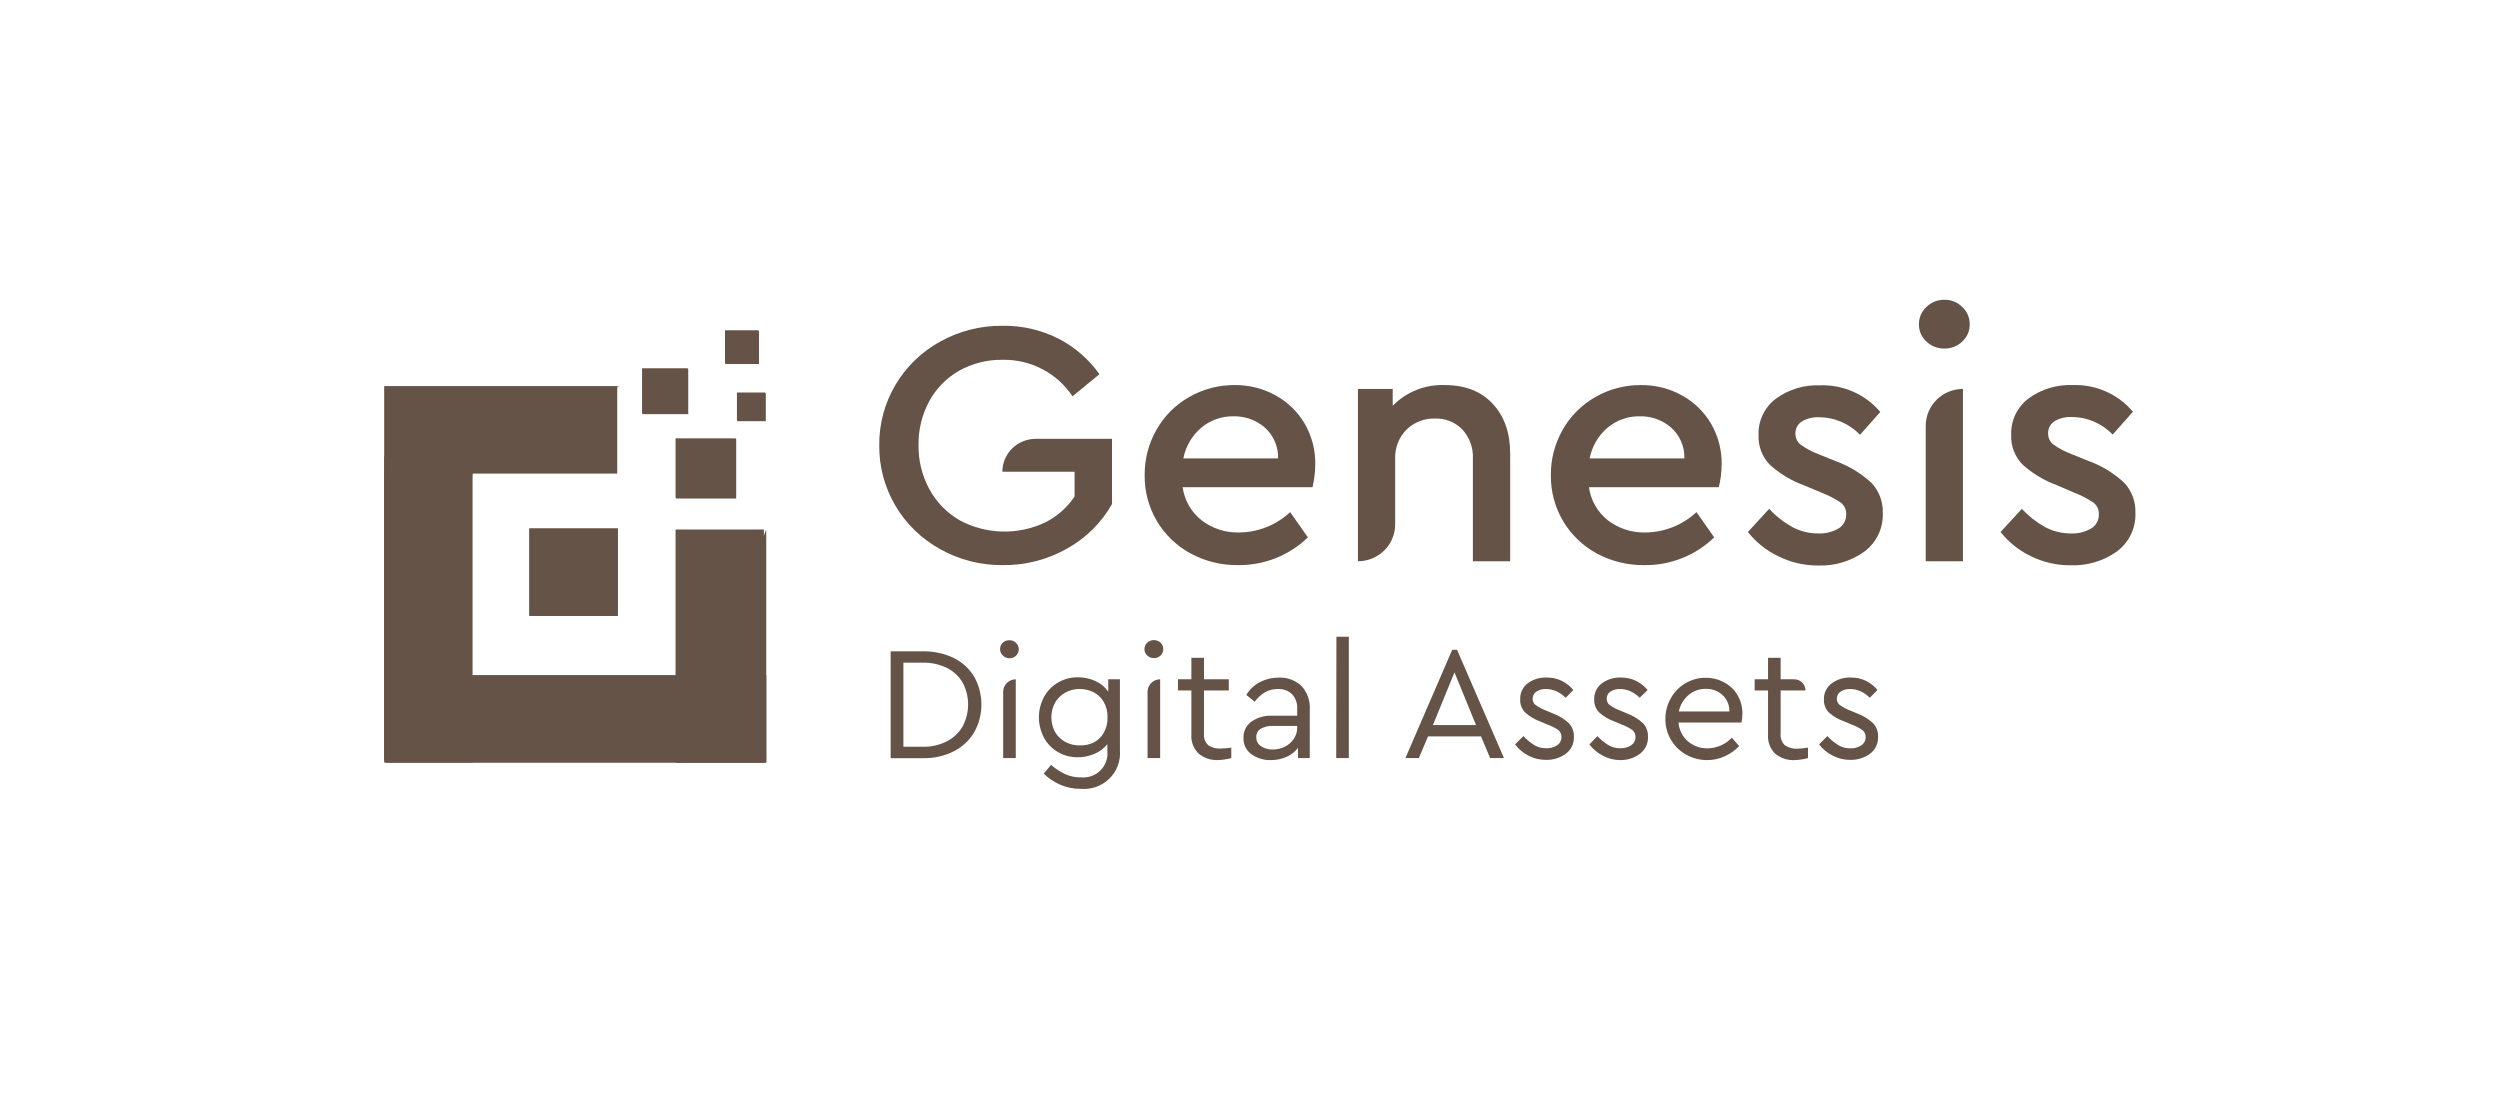 <svg xmlns="http://www.w3.org/2000/svg" width="160" height="70" viewBox="0 0 160 70" fill="none"><g clip-path="url(#clip0_8733_65386)"><path d="M60.166 35.143C58.973 34.484 57.981 33.519 57.296 32.349C56.611 31.179 56.257 29.848 56.273 28.496C56.258 27.145 56.613 25.814 57.3 24.646C57.987 23.477 58.981 22.514 60.176 21.858C61.397 21.182 62.776 20.834 64.175 20.849C65.401 20.833 66.614 21.11 67.709 21.656C68.769 22.196 69.68 22.983 70.365 23.948L68.64 25.363C68.155 24.631 67.49 24.032 66.707 23.624C65.925 23.215 65.05 23.01 64.166 23.027C63.188 23.012 62.224 23.255 61.373 23.733C60.566 24.197 59.905 24.874 59.465 25.688C59.005 26.549 58.771 27.51 58.786 28.484C58.77 29.475 59.013 30.454 59.49 31.326C59.939 32.148 60.609 32.832 61.426 33.302C62.265 33.752 63.2 33.997 64.154 34.019C65.108 34.04 66.053 33.837 66.912 33.425C67.666 33.043 68.308 32.474 68.773 31.774V30.193H64.15C64.152 29.634 64.378 29.097 64.778 28.702C65.179 28.307 65.722 28.085 66.288 28.085H71.168V32.259C70.496 33.447 69.507 34.431 68.308 35.1C67.052 35.816 65.624 36.185 64.175 36.168C62.771 36.181 61.388 35.828 60.166 35.143Z" fill="#645346"></path><path d="M84.001 31.181H75.689C75.803 32.017 76.239 32.776 76.905 33.302C77.595 33.831 78.45 34.105 79.322 34.078C80.532 34.063 81.692 33.597 82.57 32.774L83.706 34.392C82.517 35.542 80.917 36.181 79.254 36.168C78.183 36.184 77.127 35.925 76.188 35.416C75.297 34.931 74.555 34.216 74.041 33.348C73.516 32.459 73.246 31.446 73.259 30.417C73.247 29.394 73.51 28.386 74.019 27.496C74.512 26.626 75.233 25.905 76.108 25.409C76.994 24.899 78.002 24.636 79.027 24.645C79.953 24.636 80.866 24.87 81.671 25.323C82.437 25.752 83.072 26.376 83.51 27.131C83.961 27.918 84.191 28.81 84.178 29.715C84.174 30.209 84.114 30.701 84.001 31.181ZM76.88 27.373C76.285 27.881 75.881 28.573 75.735 29.337H81.798C81.808 28.966 81.738 28.598 81.591 28.256C81.443 27.915 81.223 27.61 80.945 27.361C80.39 26.881 79.674 26.625 78.937 26.643C78.185 26.631 77.454 26.891 76.88 27.373Z" fill="#645346"></path><path d="M95.537 25.845C96.279 26.645 96.651 27.704 96.651 29.024V35.92H94.265V29.337C94.293 28.661 94.053 28 93.598 27.496C93.372 27.26 93.098 27.076 92.794 26.953C92.49 26.831 92.163 26.774 91.835 26.787C91.497 26.776 91.16 26.834 90.846 26.957C90.531 27.081 90.246 27.267 90.008 27.505C89.769 27.748 89.583 28.037 89.46 28.353C89.337 28.67 89.279 29.007 89.291 29.346V33.563C89.291 34.188 89.04 34.787 88.593 35.229C88.146 35.671 87.54 35.92 86.908 35.92V24.89H89.133V25.971C89.563 25.529 90.083 25.182 90.659 24.954C91.234 24.725 91.852 24.62 92.471 24.645C93.774 24.645 94.796 25.045 95.537 25.845Z" fill="#645346"></path><path d="M110.004 31.182H101.692C101.806 32.017 102.242 32.776 102.908 33.302C103.598 33.831 104.453 34.105 105.325 34.079C106.535 34.063 107.695 33.597 108.574 32.774L109.709 34.392C108.52 35.544 106.916 36.184 105.251 36.169C104.18 36.184 103.124 35.925 102.185 35.417C101.294 34.931 100.553 34.216 100.038 33.348C99.513 32.46 99.243 31.447 99.256 30.418C99.244 29.394 99.507 28.386 100.016 27.496C100.509 26.626 101.23 25.905 102.105 25.409C102.991 24.9 103.999 24.636 105.024 24.645C105.954 24.634 106.869 24.868 107.677 25.323C108.443 25.752 109.078 26.376 109.517 27.131C109.968 27.918 110.2 28.81 110.187 29.715C110.181 30.209 110.12 30.701 110.004 31.182ZM102.883 27.373C102.288 27.881 101.884 28.573 101.738 29.337H107.801C107.813 28.966 107.742 28.597 107.595 28.256C107.448 27.915 107.227 27.609 106.948 27.361C106.393 26.881 105.677 26.625 104.94 26.643C104.188 26.631 103.457 26.891 102.883 27.373Z" fill="#645346"></path><path d="M113.773 35.582C113.028 35.22 112.376 34.695 111.865 34.048L113.227 32.565C113.657 33.032 114.16 33.426 114.717 33.735C115.223 34.005 115.789 34.144 116.364 34.14C116.812 34.159 117.256 34.053 117.646 33.833C117.808 33.74 117.941 33.605 118.031 33.443C118.121 33.281 118.165 33.097 118.157 32.912C118.164 32.764 118.133 32.616 118.068 32.483C118.002 32.349 117.904 32.234 117.782 32.148C117.408 31.902 117.009 31.697 116.591 31.534L115.455 31.062C114.644 30.765 113.899 30.314 113.261 29.736C113.021 29.485 112.833 29.188 112.711 28.864C112.588 28.54 112.533 28.194 112.548 27.849C112.529 27.399 112.621 26.952 112.815 26.546C113.009 26.139 113.299 25.785 113.662 25.513C114.474 24.921 115.467 24.62 116.476 24.66C117.209 24.634 117.938 24.774 118.608 25.07C119.277 25.365 119.869 25.809 120.339 26.366L119.042 27.827C118.702 27.472 118.292 27.189 117.838 26.995C117.394 26.803 116.914 26.704 116.429 26.704C116.04 26.683 115.654 26.777 115.319 26.974C115.187 27.058 115.079 27.175 115.007 27.312C114.935 27.45 114.901 27.605 114.909 27.76C114.906 27.893 114.934 28.025 114.991 28.146C115.048 28.267 115.132 28.373 115.238 28.456C115.591 28.711 115.977 28.917 116.386 29.07L117.453 29.5C118.313 29.809 119.101 30.286 119.771 30.902C120.014 31.159 120.203 31.461 120.328 31.791C120.452 32.121 120.51 32.471 120.497 32.823C120.519 33.301 120.423 33.777 120.217 34.209C120.011 34.642 119.701 35.018 119.315 35.306C118.458 35.918 117.42 36.23 116.364 36.193C115.464 36.198 114.575 35.988 113.773 35.582Z" fill="#645346"></path><path d="M123.29 21.858C123.136 21.719 123.014 21.548 122.931 21.358C122.849 21.168 122.808 20.963 122.812 20.756C122.809 20.549 122.85 20.342 122.932 20.151C123.015 19.96 123.137 19.788 123.29 19.646C123.442 19.496 123.622 19.378 123.821 19.299C124.02 19.22 124.233 19.181 124.447 19.185C124.658 19.182 124.868 19.221 125.063 19.3C125.258 19.379 125.435 19.497 125.583 19.646C125.736 19.788 125.858 19.96 125.941 20.151C126.023 20.342 126.064 20.549 126.061 20.756C126.065 20.963 126.024 21.168 125.942 21.358C125.859 21.548 125.737 21.719 125.583 21.858C125.433 22.004 125.256 22.119 125.061 22.195C124.866 22.272 124.657 22.31 124.447 22.306C124.234 22.311 124.022 22.274 123.823 22.197C123.625 22.12 123.443 22.005 123.29 21.858ZM125.629 24.89V35.92H123.247V27.25C123.247 26.625 123.498 26.025 123.944 25.583C124.391 25.14 124.997 24.891 125.629 24.89Z" fill="#645346"></path><path d="M129.945 35.582C129.2 35.22 128.548 34.695 128.037 34.048L129.399 32.566C129.828 33.032 130.33 33.426 130.885 33.735C131.392 34.004 131.958 34.143 132.533 34.14C132.982 34.16 133.427 34.053 133.817 33.833C133.979 33.739 134.111 33.605 134.201 33.442C134.29 33.28 134.334 33.097 134.326 32.912C134.333 32.764 134.303 32.617 134.238 32.484C134.173 32.35 134.075 32.235 133.954 32.148C133.579 31.902 133.179 31.696 132.759 31.534L131.624 31.046C130.814 30.749 130.07 30.298 129.433 29.721C129.191 29.47 129.003 29.174 128.88 28.849C128.757 28.525 128.701 28.179 128.717 27.833C128.699 27.384 128.791 26.937 128.985 26.531C129.178 26.124 129.469 25.77 129.83 25.498C130.644 24.905 131.638 24.604 132.648 24.645C133.38 24.618 134.109 24.758 134.778 25.054C135.447 25.35 136.039 25.794 136.507 26.351L135.214 27.812C134.872 27.458 134.463 27.175 134.01 26.98C133.565 26.789 133.086 26.689 132.601 26.689C132.211 26.668 131.823 26.762 131.487 26.959C131.356 27.043 131.249 27.16 131.177 27.297C131.106 27.435 131.073 27.59 131.081 27.744C131.077 27.878 131.105 28.01 131.162 28.131C131.22 28.252 131.304 28.358 131.41 28.441C131.762 28.695 132.147 28.902 132.555 29.055L133.622 29.484C134.482 29.792 135.271 30.269 135.94 30.887C136.183 31.144 136.372 31.446 136.496 31.776C136.621 32.105 136.678 32.456 136.666 32.808C136.687 33.285 136.591 33.761 136.386 34.193C136.181 34.626 135.872 35.002 135.487 35.291C134.629 35.903 133.59 36.215 132.533 36.178C131.635 36.187 130.747 35.983 129.945 35.582Z" fill="#645346"></path><path d="M59.055 41.686C59.747 41.669 60.432 41.818 61.054 42.118C61.596 42.389 62.048 42.808 62.357 43.325C62.655 43.865 62.811 44.472 62.811 45.088C62.811 45.704 62.655 46.31 62.357 46.851C62.049 47.374 61.597 47.799 61.054 48.078C60.435 48.388 59.748 48.541 59.055 48.523H57.002V41.686H59.055ZM60.607 47.44C61.031 47.223 61.381 46.888 61.615 46.476C61.841 46.048 61.959 45.571 61.959 45.088C61.959 44.604 61.841 44.128 61.615 43.699C61.383 43.291 61.033 42.961 60.61 42.751C60.122 42.513 59.583 42.396 59.04 42.41H57.818V47.793H59.04C59.585 47.807 60.125 47.686 60.61 47.44H60.607Z" fill="#645346"></path><path d="M64.181 41.953C64.124 41.9 64.078 41.836 64.048 41.765C64.017 41.693 64.002 41.616 64.005 41.539C64.004 41.462 64.019 41.386 64.05 41.316C64.08 41.246 64.125 41.183 64.181 41.13C64.297 41.025 64.45 40.969 64.606 40.974C64.684 40.973 64.761 40.988 64.833 41.017C64.905 41.046 64.97 41.089 65.025 41.143C65.081 41.196 65.125 41.26 65.155 41.331C65.185 41.401 65.201 41.477 65.201 41.554C65.201 41.631 65.185 41.706 65.155 41.777C65.125 41.848 65.081 41.912 65.025 41.965C64.97 42.019 64.904 42.062 64.832 42.09C64.759 42.119 64.681 42.133 64.603 42.131C64.445 42.127 64.294 42.063 64.181 41.953ZM65.01 43.487V48.517H64.203V44.273C64.203 44.168 64.223 44.064 64.264 43.967C64.304 43.87 64.364 43.782 64.439 43.708C64.513 43.634 64.603 43.575 64.701 43.535C64.799 43.495 64.904 43.475 65.01 43.475V43.487Z" fill="#645346"></path><path d="M71.675 43.475V48.032C71.701 48.361 71.654 48.692 71.539 49.002C71.424 49.311 71.242 49.592 71.006 49.826C70.77 50.059 70.486 50.239 70.172 50.353C69.859 50.468 69.525 50.513 69.192 50.487C68.726 50.493 68.264 50.4 67.837 50.214C67.451 50.044 67.099 49.807 66.797 49.515L67.269 48.953C67.534 49.187 67.83 49.383 68.15 49.536C68.47 49.684 68.82 49.758 69.174 49.751C69.403 49.774 69.635 49.745 69.852 49.669C70.069 49.592 70.266 49.468 70.428 49.306C70.591 49.145 70.715 48.949 70.791 48.734C70.868 48.519 70.895 48.29 70.871 48.063V47.627C70.657 47.897 70.377 48.108 70.058 48.241C69.718 48.392 69.348 48.468 68.975 48.465C68.531 48.469 68.094 48.354 67.709 48.134C67.331 47.915 67.022 47.596 66.816 47.213C66.602 46.811 66.49 46.363 66.49 45.909C66.49 45.454 66.602 45.007 66.816 44.605C67.023 44.222 67.332 43.904 67.709 43.684C68.097 43.457 68.54 43.34 68.991 43.346C69.38 43.344 69.764 43.427 70.117 43.589C70.445 43.738 70.725 43.972 70.927 44.267V43.475H71.675ZM69.974 47.532C70.249 47.396 70.477 47.183 70.629 46.918C70.806 46.611 70.893 46.262 70.88 45.909C70.893 45.558 70.806 45.21 70.629 44.905C70.474 44.641 70.245 44.428 69.968 44.291C69.698 44.162 69.402 44.094 69.103 44.095C68.777 44.091 68.456 44.171 68.172 44.328C67.901 44.481 67.677 44.702 67.523 44.97C67.368 45.258 67.287 45.58 67.287 45.907C67.287 46.234 67.368 46.556 67.523 46.845C67.675 47.112 67.9 47.333 68.172 47.48C68.457 47.635 68.778 47.713 69.103 47.707C69.403 47.717 69.702 47.657 69.974 47.532Z" fill="#645346"></path><path d="M73.425 41.953C73.366 41.901 73.32 41.837 73.288 41.766C73.257 41.694 73.243 41.617 73.245 41.539C73.244 41.462 73.26 41.386 73.291 41.315C73.322 41.245 73.367 41.182 73.425 41.13C73.54 41.024 73.691 40.965 73.848 40.965C74.006 40.965 74.157 41.024 74.272 41.13C74.328 41.183 74.373 41.246 74.404 41.316C74.434 41.386 74.449 41.462 74.449 41.539C74.451 41.616 74.437 41.693 74.407 41.764C74.377 41.836 74.332 41.9 74.275 41.953C74.219 42.007 74.154 42.05 74.081 42.078C74.009 42.107 73.931 42.12 73.853 42.119C73.774 42.12 73.696 42.106 73.622 42.078C73.549 42.05 73.482 42.007 73.425 41.953ZM74.25 43.487V48.517H73.443V44.273C73.443 44.168 73.464 44.064 73.505 43.968C73.545 43.871 73.605 43.783 73.68 43.709C73.755 43.635 73.844 43.576 73.941 43.536C74.039 43.496 74.144 43.475 74.25 43.475V43.487Z" fill="#645346"></path><path d="M78.802 47.845V48.517C78.523 48.592 78.237 48.635 77.948 48.646C77.496 48.663 77.054 48.513 76.707 48.226C76.545 48.066 76.42 47.874 76.341 47.662C76.262 47.45 76.23 47.223 76.248 46.998V44.19H75.389V43.475H76.248V42.1H77.055V43.475H78.643V44.19H77.055V46.952C77.04 47.088 77.057 47.226 77.104 47.355C77.151 47.483 77.228 47.6 77.328 47.695C77.564 47.85 77.845 47.925 78.128 47.906C78.354 47.903 78.579 47.882 78.802 47.845Z" fill="#645346"></path><path d="M83.282 43.889C83.474 44.095 83.621 44.337 83.715 44.601C83.808 44.865 83.845 45.145 83.825 45.424V48.517H83.071V47.864C82.884 48.112 82.636 48.308 82.351 48.434C82.04 48.574 81.703 48.646 81.361 48.646C80.902 48.665 80.451 48.53 80.08 48.263C79.918 48.143 79.789 47.986 79.702 47.806C79.616 47.626 79.575 47.428 79.583 47.228C79.574 47.029 79.615 46.83 79.701 46.649C79.788 46.468 79.918 46.311 80.08 46.191C80.466 45.92 80.934 45.785 81.408 45.807H83.021V45.372C83.033 45.2 83.009 45.027 82.952 44.864C82.895 44.701 82.806 44.551 82.689 44.423C82.568 44.311 82.426 44.225 82.27 44.169C82.114 44.113 81.948 44.089 81.783 44.098C81.498 44.094 81.217 44.163 80.967 44.298C80.706 44.456 80.479 44.665 80.3 44.911L79.763 44.476C79.975 44.121 80.284 43.833 80.654 43.644C81.019 43.459 81.425 43.364 81.836 43.368C82.1 43.354 82.364 43.394 82.612 43.483C82.861 43.573 83.088 43.711 83.282 43.889ZM82.233 47.787C82.465 47.672 82.662 47.498 82.804 47.284C82.946 47.076 83.022 46.831 83.021 46.581V46.458H81.501C81.217 46.44 80.934 46.503 80.685 46.639C80.594 46.695 80.521 46.774 80.471 46.867C80.421 46.96 80.398 47.065 80.402 47.17C80.398 47.287 80.424 47.403 80.479 47.507C80.533 47.61 80.614 47.698 80.713 47.762C80.936 47.906 81.2 47.978 81.467 47.968C81.733 47.969 81.996 47.907 82.233 47.787Z" fill="#645346"></path><path d="M85.531 40.753H86.325V48.517H85.518L85.531 40.753Z" fill="#645346"></path><path d="M95.37 48.517L94.784 47.13H91.393L90.806 48.517H89.947L92.941 41.588H93.251L96.254 48.517H95.37ZM94.467 46.406L93.087 43.03L91.706 46.406H94.467Z" fill="#645346"></path><path d="M97.805 48.355C97.477 48.181 97.19 47.939 96.964 47.646L97.495 47.112C97.704 47.332 97.939 47.525 98.196 47.689C98.427 47.823 98.691 47.892 98.959 47.888C99.206 47.899 99.449 47.832 99.654 47.698C99.742 47.641 99.813 47.563 99.862 47.472C99.91 47.381 99.935 47.279 99.934 47.176C99.939 47.088 99.922 47.001 99.885 46.92C99.849 46.84 99.793 46.77 99.723 46.716C99.513 46.573 99.286 46.459 99.046 46.375L98.556 46.166C98.203 46.04 97.879 45.845 97.603 45.593C97.499 45.483 97.417 45.354 97.364 45.213C97.31 45.071 97.286 44.921 97.293 44.77C97.282 44.573 97.319 44.376 97.401 44.196C97.483 44.016 97.608 43.858 97.765 43.736C98.118 43.477 98.551 43.345 98.99 43.361C99.323 43.357 99.653 43.429 99.952 43.573C100.238 43.715 100.491 43.915 100.694 44.159L100.204 44.657C100.035 44.488 99.839 44.35 99.623 44.248C99.412 44.148 99.181 44.097 98.947 44.098C98.728 44.086 98.51 44.144 98.326 44.264C98.251 44.315 98.189 44.384 98.148 44.465C98.107 44.546 98.087 44.636 98.091 44.727C98.088 44.802 98.104 44.876 98.135 44.944C98.167 45.011 98.215 45.071 98.274 45.117C98.472 45.259 98.688 45.375 98.916 45.464L99.388 45.66C99.771 45.801 100.121 46.017 100.418 46.295C100.631 46.529 100.742 46.837 100.728 47.151C100.739 47.361 100.697 47.57 100.606 47.76C100.516 47.95 100.38 48.115 100.21 48.241C99.842 48.508 99.394 48.646 98.938 48.631C98.543 48.635 98.153 48.54 97.805 48.355Z" fill="#645346"></path><path d="M102.562 48.354C102.233 48.181 101.946 47.939 101.721 47.645L102.233 47.112C102.442 47.332 102.678 47.525 102.934 47.688C103.165 47.823 103.429 47.892 103.698 47.888C103.945 47.898 104.189 47.831 104.396 47.698C104.482 47.641 104.553 47.563 104.601 47.472C104.649 47.381 104.674 47.279 104.672 47.176C104.677 47.088 104.661 47.001 104.625 46.92C104.589 46.84 104.534 46.77 104.464 46.716C104.253 46.57 104.024 46.454 103.781 46.369L103.291 46.16C102.938 46.034 102.614 45.839 102.339 45.586C102.233 45.477 102.152 45.348 102.098 45.206C102.045 45.065 102.021 44.915 102.028 44.764C102.02 44.566 102.06 44.37 102.145 44.191C102.229 44.012 102.357 43.856 102.515 43.736C102.869 43.477 103.301 43.345 103.741 43.361C104.074 43.356 104.404 43.429 104.703 43.573C104.989 43.716 105.243 43.915 105.448 44.159L104.942 44.657C104.774 44.488 104.578 44.349 104.362 44.248C104.15 44.148 103.919 44.097 103.685 44.098C103.466 44.087 103.248 44.145 103.065 44.264C102.989 44.315 102.927 44.384 102.886 44.465C102.845 44.546 102.825 44.636 102.829 44.727C102.827 44.801 102.843 44.875 102.875 44.943C102.906 45.011 102.953 45.07 103.012 45.117C103.212 45.258 103.428 45.375 103.657 45.464L104.126 45.66C104.509 45.802 104.86 46.018 105.159 46.295C105.371 46.53 105.483 46.837 105.469 47.151C105.48 47.361 105.439 47.57 105.349 47.76C105.259 47.95 105.124 48.115 104.954 48.241C104.593 48.51 104.152 48.652 103.701 48.646C103.302 48.646 102.91 48.546 102.562 48.354Z" fill="#645346"></path><path d="M111.457 46.24H107.424C107.456 46.702 107.67 47.133 108.02 47.44C108.37 47.742 108.821 47.904 109.286 47.894C109.577 47.89 109.865 47.828 110.132 47.711C110.399 47.594 110.638 47.424 110.837 47.213L111.308 47.75C111.048 48.022 110.738 48.242 110.393 48.397C110.046 48.558 109.669 48.643 109.286 48.646C108.807 48.651 108.335 48.532 107.917 48.299C107.512 48.076 107.175 47.748 106.943 47.351C106.703 46.947 106.58 46.485 106.586 46.016C106.581 45.55 106.701 45.092 106.934 44.687C107.152 44.292 107.474 43.961 107.864 43.73C108.263 43.494 108.719 43.371 109.183 43.377C109.597 43.377 110.005 43.482 110.365 43.684C110.716 43.869 111.007 44.149 111.203 44.491C111.411 44.849 111.519 45.256 111.513 45.669C111.512 45.861 111.493 46.052 111.457 46.24ZM108.066 44.485C107.745 44.755 107.526 45.125 107.446 45.534H110.682C110.687 45.336 110.65 45.14 110.573 44.957C110.496 44.775 110.381 44.611 110.235 44.475C109.941 44.213 109.557 44.073 109.161 44.086C108.758 44.081 108.367 44.223 108.063 44.485H108.066Z" fill="#645346"></path><path d="M115.711 47.845V48.517C115.437 48.591 115.155 48.634 114.87 48.646C114.415 48.671 113.967 48.527 113.614 48.241C113.452 48.081 113.328 47.889 113.248 47.677C113.169 47.465 113.137 47.239 113.155 47.013V44.19H112.298V43.475H113.155V42.1H113.961V43.475H114.83C114.925 43.475 115.019 43.493 115.106 43.529C115.194 43.566 115.273 43.618 115.34 43.685C115.407 43.751 115.46 43.83 115.496 43.917C115.532 44.003 115.55 44.096 115.55 44.19H113.961V46.952C113.947 47.09 113.965 47.229 114.013 47.359C114.06 47.489 114.137 47.607 114.238 47.704C114.474 47.859 114.755 47.934 115.038 47.916C115.264 47.909 115.489 47.885 115.711 47.845Z" fill="#645346"></path><path d="M117.278 48.354C116.944 48.182 116.651 47.941 116.421 47.645L116.946 47.112C117.159 47.335 117.4 47.531 117.662 47.695C117.895 47.83 118.16 47.899 118.429 47.894C118.675 47.904 118.918 47.838 119.124 47.704C119.21 47.647 119.281 47.569 119.329 47.478C119.378 47.387 119.402 47.285 119.4 47.182C119.406 47.094 119.389 47.007 119.353 46.927C119.317 46.846 119.262 46.776 119.192 46.722C118.982 46.577 118.754 46.46 118.513 46.375L118.019 46.166C117.658 46.042 117.325 45.847 117.042 45.593C116.937 45.483 116.856 45.353 116.803 45.212C116.749 45.071 116.725 44.921 116.732 44.77C116.723 44.571 116.764 44.372 116.851 44.192C116.937 44.012 117.067 43.855 117.228 43.736C117.582 43.477 118.014 43.345 118.454 43.361C118.788 43.357 119.118 43.429 119.419 43.573C119.704 43.716 119.957 43.915 120.16 44.159L119.667 44.657C119.499 44.488 119.303 44.349 119.087 44.248C118.877 44.148 118.646 44.097 118.413 44.098C118.194 44.087 117.977 44.145 117.793 44.264C117.717 44.315 117.656 44.385 117.615 44.465C117.574 44.547 117.554 44.636 117.557 44.727C117.555 44.801 117.571 44.875 117.603 44.943C117.635 45.011 117.681 45.07 117.74 45.117C117.94 45.258 118.157 45.374 118.385 45.464L118.857 45.66C119.24 45.802 119.59 46.018 119.887 46.295C120.099 46.53 120.211 46.837 120.197 47.151C120.207 47.361 120.165 47.57 120.075 47.76C119.985 47.95 119.849 48.115 119.679 48.241C119.311 48.508 118.863 48.645 118.407 48.631C118.013 48.634 117.625 48.539 117.278 48.354Z" fill="#645346"></path><path d="M30.245 29.209H24.592V48.8H30.245V29.209Z" fill="#645346"></path><path d="M39.503 24.719H24.592V30.31H39.503V24.719Z" fill="#645346"></path><path d="M47.089 28.055H43.236V31.866H47.089V28.055Z" fill="#645346"></path><path d="M39.543 36.648V33.824H33.89V39.416H39.543V36.648Z" fill="#645346"></path><path d="M48.973 43.206H24.645V48.797H48.973V43.206Z" fill="#645346"></path><path d="M48.889 33.889H43.236V48.797H48.889V33.889Z" fill="#645346"></path><path d="M44.021 23.571H41.095V26.465H44.021V23.571Z" fill="#645346"></path><path d="M48.544 21.138H46.4V23.258H48.544V21.138Z" fill="#645346"></path><path d="M48.979 25.121H47.164V26.916H48.979V25.121Z" fill="#645346"></path><path d="M30.266 30.261H24.582V48.8" fill="#645346"></path><path d="M39.654 24.719H24.622V30.31" fill="#645346"></path><path d="M47.117 28.095H43.264V31.906H47.117V28.095Z" fill="#645346"></path><path d="M39.531 36.647V33.824H33.874V39.416H39.531V36.647Z" fill="#645346"></path><path d="M24.622 48.8H49.043V43.206" fill="#645346"></path><path d="M43.238 48.8H49.04V33.888" fill="#645346"></path><path d="M44.048 23.611H41.122V26.505H44.048V23.611Z" fill="#645346"></path><path d="M48.572 21.177H46.428V23.298H48.572V21.177Z" fill="#645346"></path><path d="M49.007 25.161H47.191V26.956H49.007V25.161Z" fill="#645346"></path></g><defs><clipPath id="clip0_8733_65386"><rect width="112.084" height="31.308" fill="white" transform="translate(24.582 19.185)"></rect></clipPath></defs></svg>